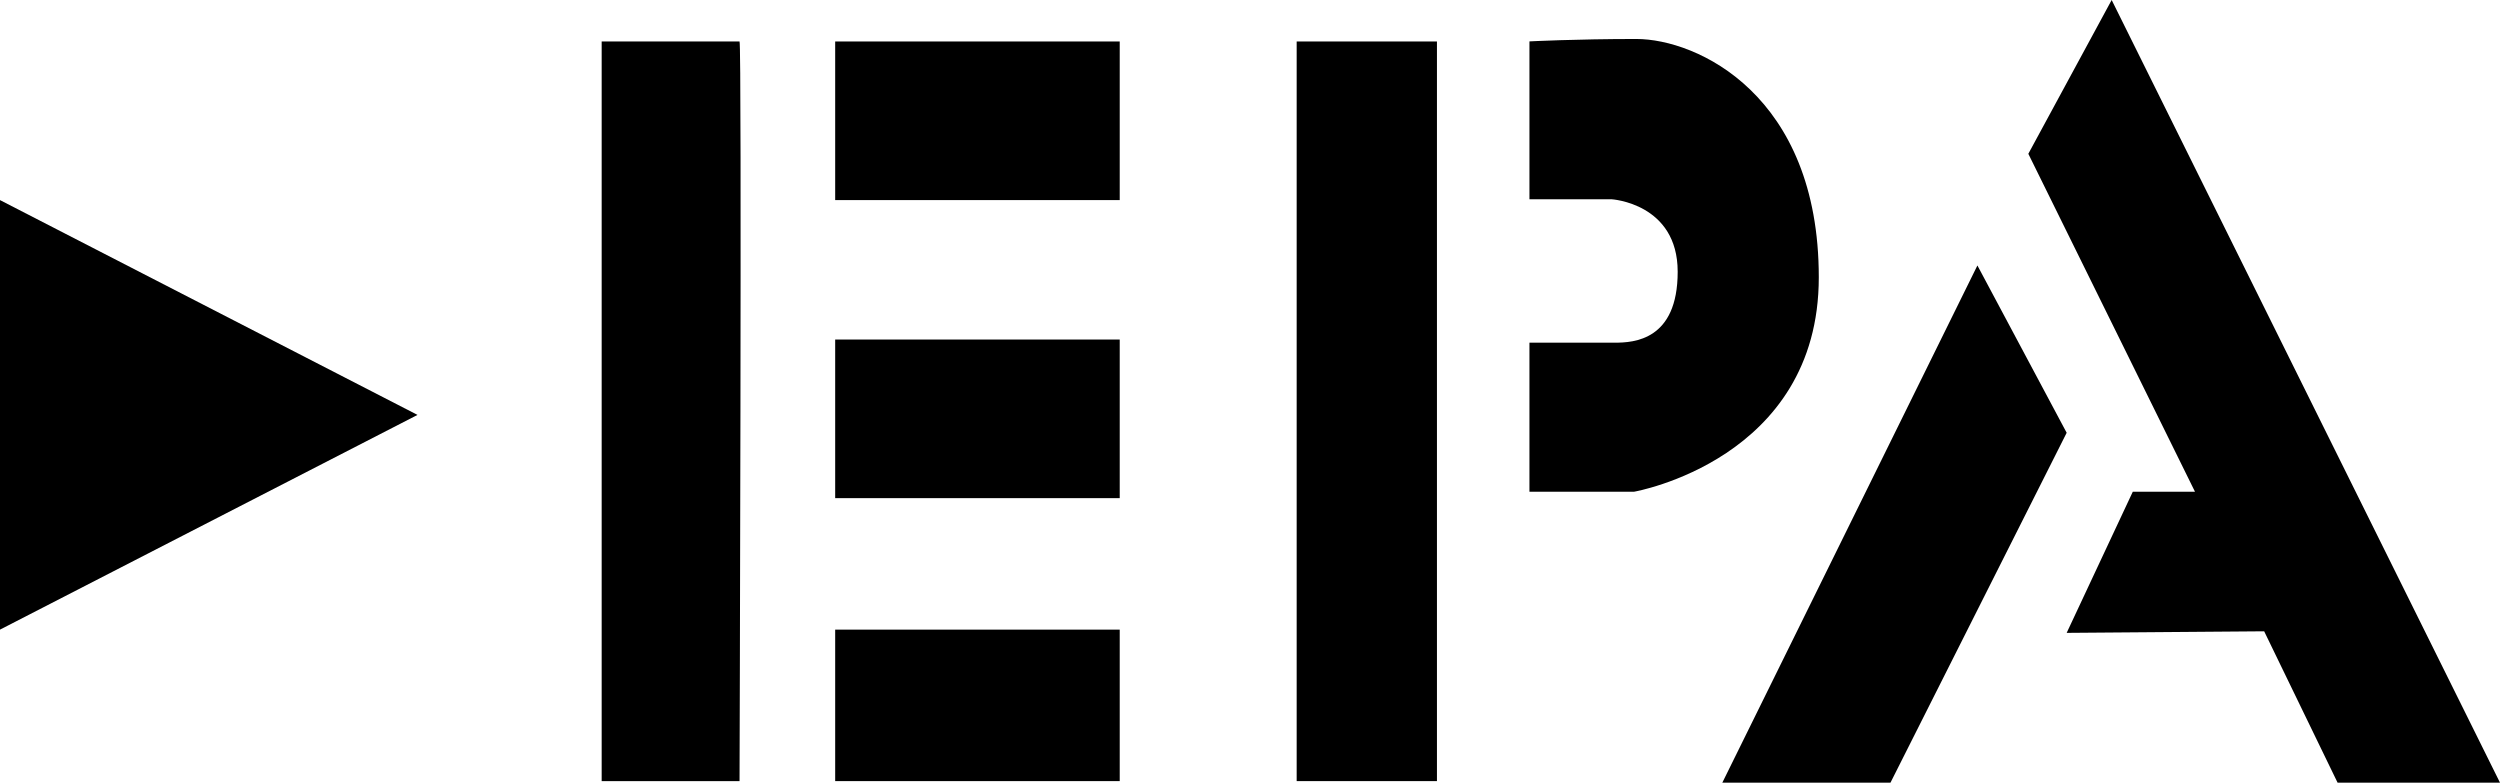 <?xml version="1.0" encoding="UTF-8"?>
<svg id="Capa_2" data-name="Capa 2" xmlns="http://www.w3.org/2000/svg" viewBox="0 0 270 84.53">
  <defs>
    <style>
      .cls-1 {
        stroke-width: 0px;
      }
    </style>
  </defs>
  <g id="Capa_1-2" data-name="Capa 1">
    <polygon class="cls-1" points="0 21.61 0 68 45.09 44.81 0 21.61"/>
    <path class="cls-1" d="M64.98,4.48h14.89c.26,0,0,79.88,0,79.88h-14.89V4.48Z"/>
    <rect class="cls-1" x="90.2" y="4.48" width="30.73" height="17.13"/>
    <rect class="cls-1" x="90.2" y="36.67" width="30.73" height="17.13"/>
    <rect class="cls-1" x="90.2" y="68" width="30.73" height="16.36"/>
    <rect class="cls-1" x="140.04" y="4.48" width="15.15" height="79.88"/>
    <path class="cls-1" d="M165.18,4.48v17.04h8.87s7.14.43,7.14,7.83-4.73,7.66-6.8,7.66h-9.21v16.1h11.28s19.97-3.44,19.97-23.16-13.17-25.74-19.71-25.74-11.53.26-11.53.26Z"/>
    <polygon class="cls-1" points="186.01 84.53 204.17 84.53 223.2 46.74 213.56 28.67 186.01 84.53"/>
    <polygon class="cls-1" points="223.2 68.35 230.34 53.11 237.06 53.11 219.06 16.61 228.06 0 270 84.53 252.46 84.53 244.53 68.18 223.2 68.35"/>
  </g>
</svg>